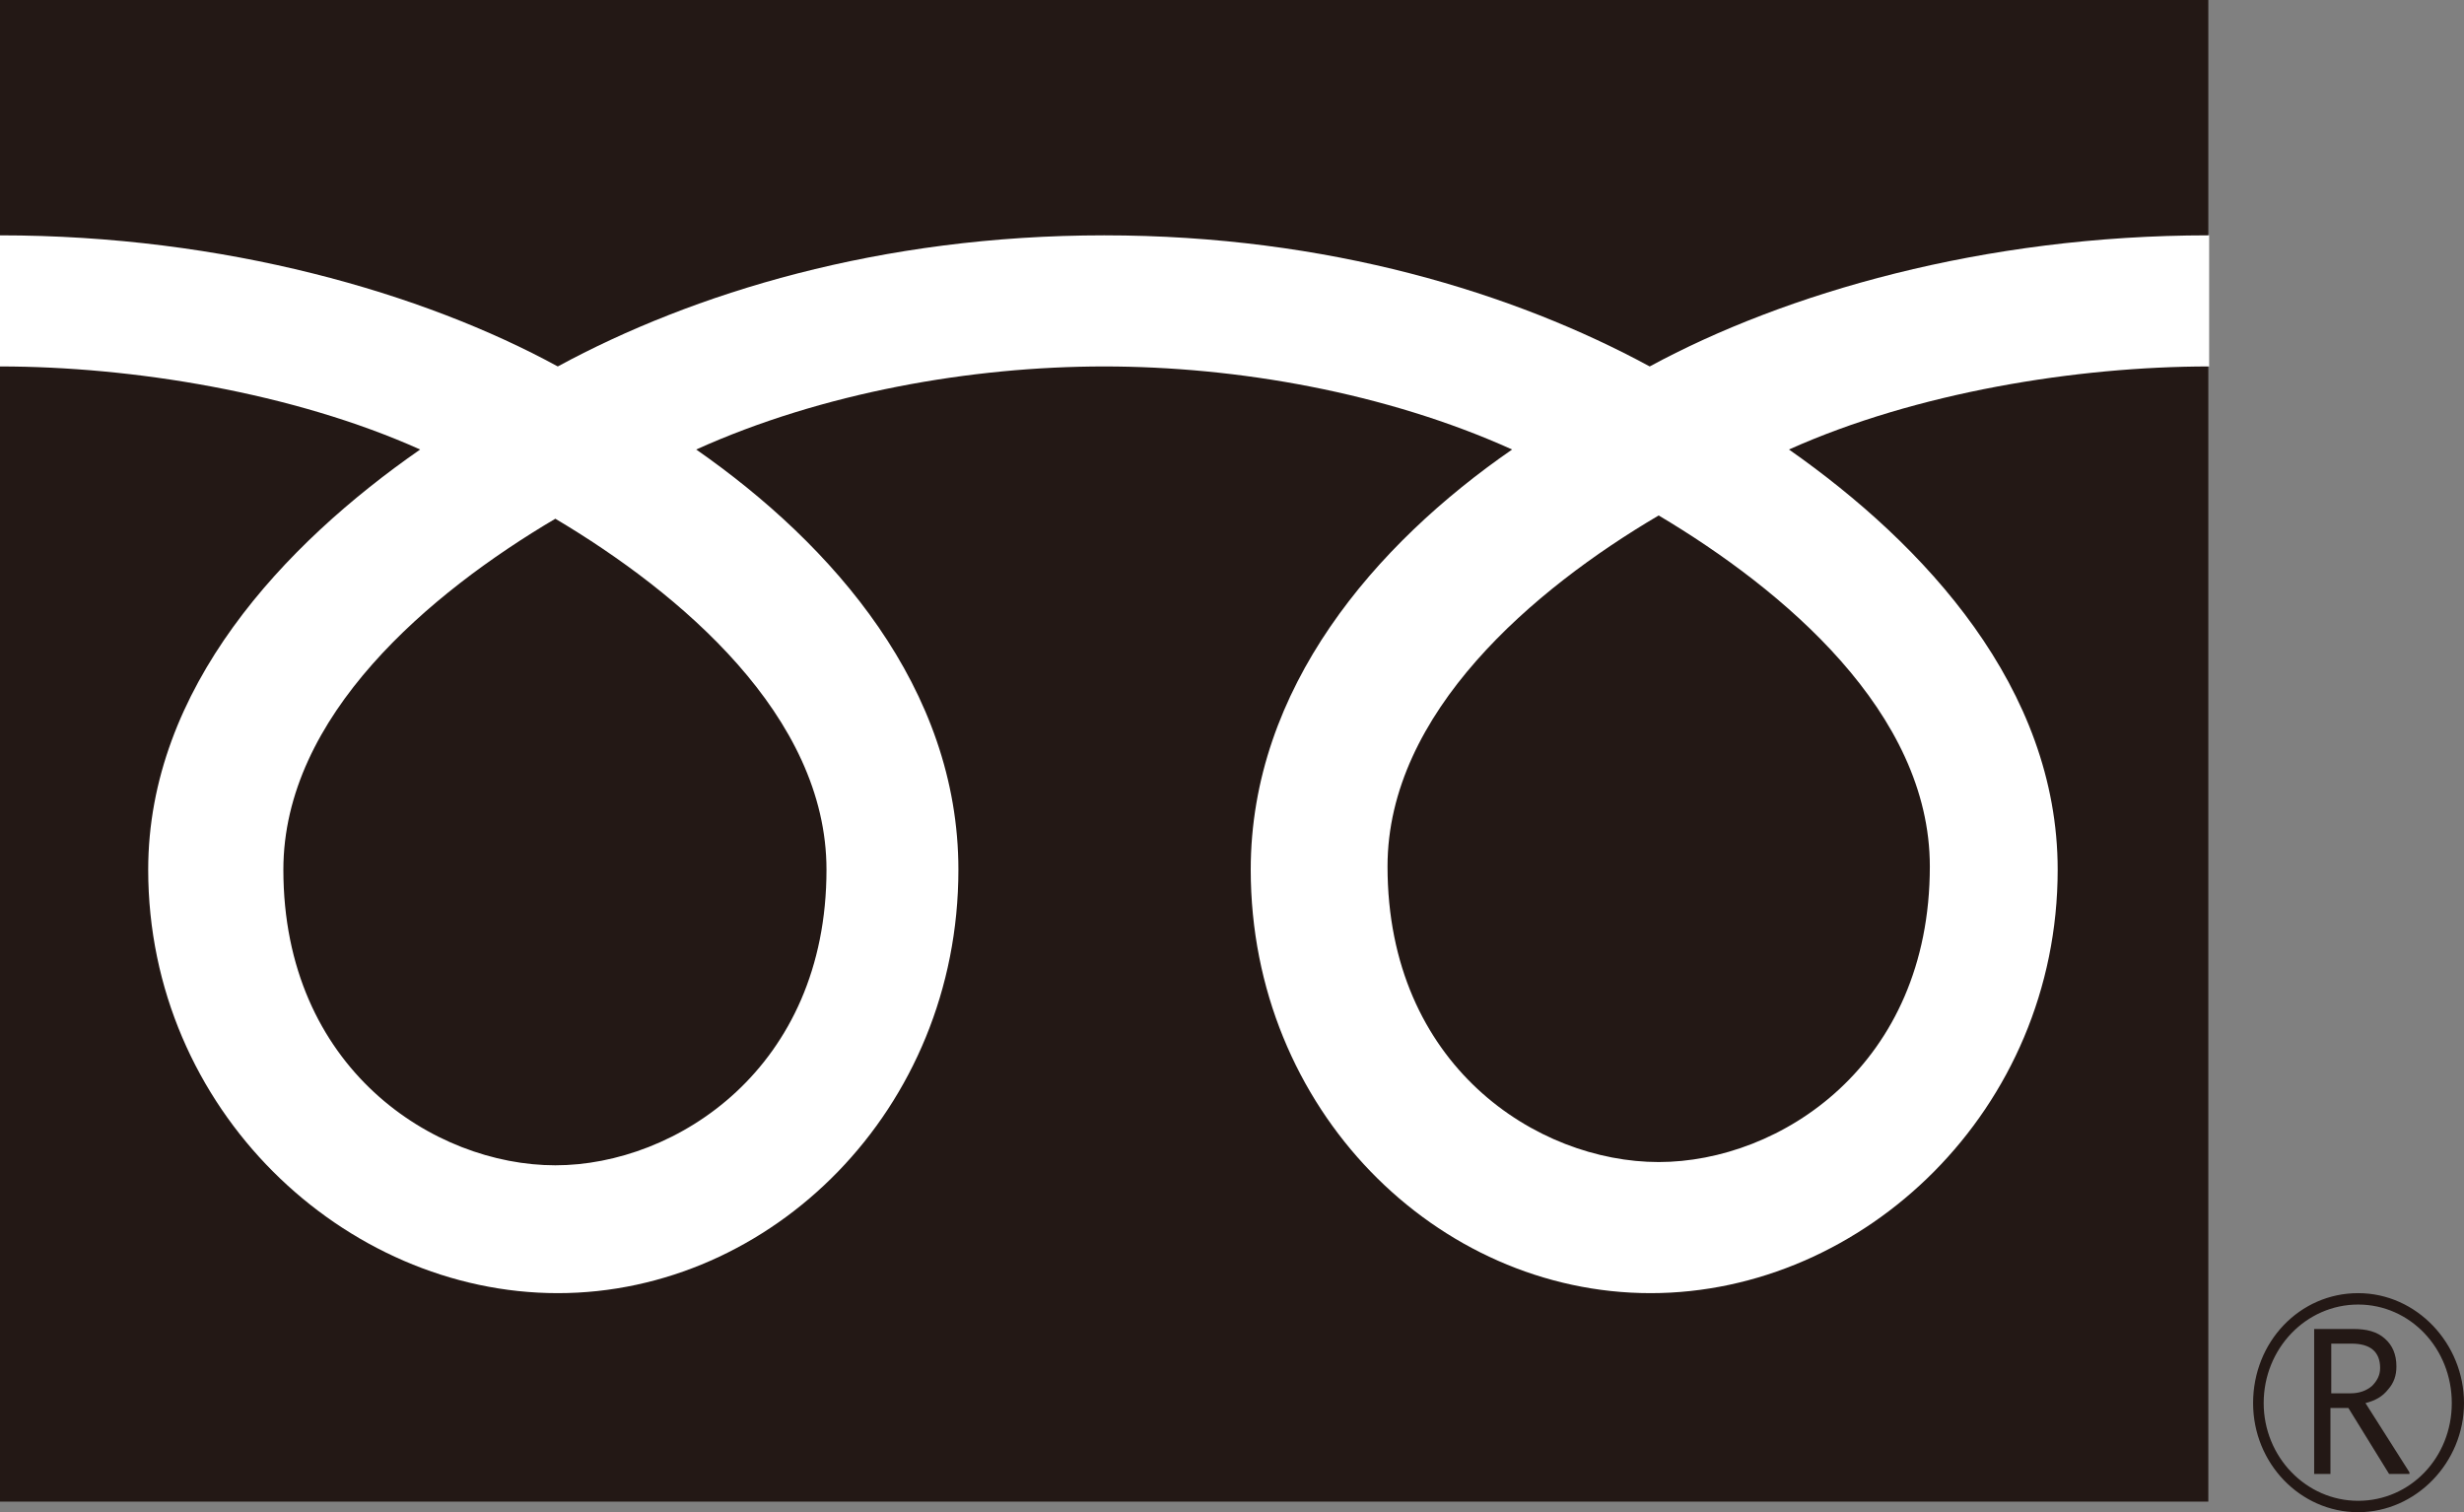<?xml version="1.0" encoding="UTF-8"?>
<svg id="_レイヤー_2" data-name="レイヤー 2" xmlns="http://www.w3.org/2000/svg" viewBox="0 0 30.26 18.57">
  <rect x="0" y="0" width="30.26" height="18.57" fill="#808080" stroke="none"/>
  <defs>
    <style>
      .cls-1 {
        fill: #fff;
      }

      .cls-2 {
        fill: #231815;
      }
    </style>
  </defs>
  <g id="footer">
    <g>
      <rect class="cls-2" width="27.12" height="18.44"/>
      <path class="cls-1" d="m6.82,14.31c-1.49,0-3.34-1.19-3.34-3.63,0-1.89,1.8-3.4,3.34-4.31,1.53.91,3.33,2.42,3.33,4.31,0,2.44-1.85,3.63-3.33,3.63Zm10.22-3.67c0-1.89,1.8-3.41,3.33-4.31,1.53.91,3.33,2.42,3.33,4.31,0,2.44-1.84,3.63-3.33,3.63s-3.33-1.18-3.33-3.63Zm10.08-7.75c-2.76,0-5.2.71-6.86,1.61-1.66-.9-3.95-1.61-6.7-1.61s-5.05.71-6.71,1.61C5.2,3.6,2.76,2.89,0,2.89v1.61c1.62,0,3.6.32,5.16,1.02-1.67,1.16-3.34,2.93-3.34,5.16,0,2.95,2.41,5.2,5.03,5.2s4.92-2.25,4.92-5.2c0-2.23-1.54-3.99-3.22-5.16,1.55-.7,3.38-1.02,5.01-1.02s3.46.32,5.01,1.02c-1.68,1.16-3.21,2.93-3.21,5.16,0,2.95,2.29,5.2,4.91,5.2s5-2.25,5-5.2c0-2.23-1.63-3.99-3.3-5.16,1.56-.7,3.53-1.02,5.16-1.02v-1.61Z"/>
      <g>
        <path class="cls-2" d="m27.67,17.23c0,.74.58,1.34,1.29,1.34s1.3-.61,1.3-1.34-.58-1.35-1.3-1.35-1.29.6-1.29,1.35Zm.13,0c0-.67.52-1.21,1.16-1.21s1.15.54,1.15,1.21-.51,1.2-1.15,1.2-1.16-.54-1.16-1.2Z"/>
        <path class="cls-2" d="m29.59,18.1h-.25l-.5-.81h-.22v.81h-.2v-1.78h.48c.16,0,.29.03.39.12.09.08.14.19.14.34,0,.11-.03.2-.1.28-.07.09-.16.14-.28.17l.54.85Zm-.97-.99h.25c.1,0,.19-.03.26-.09.06-.06.1-.13.1-.22,0-.2-.12-.3-.35-.3h-.25v.61Z"/>
      </g>
    </g>
  </g>
</svg>